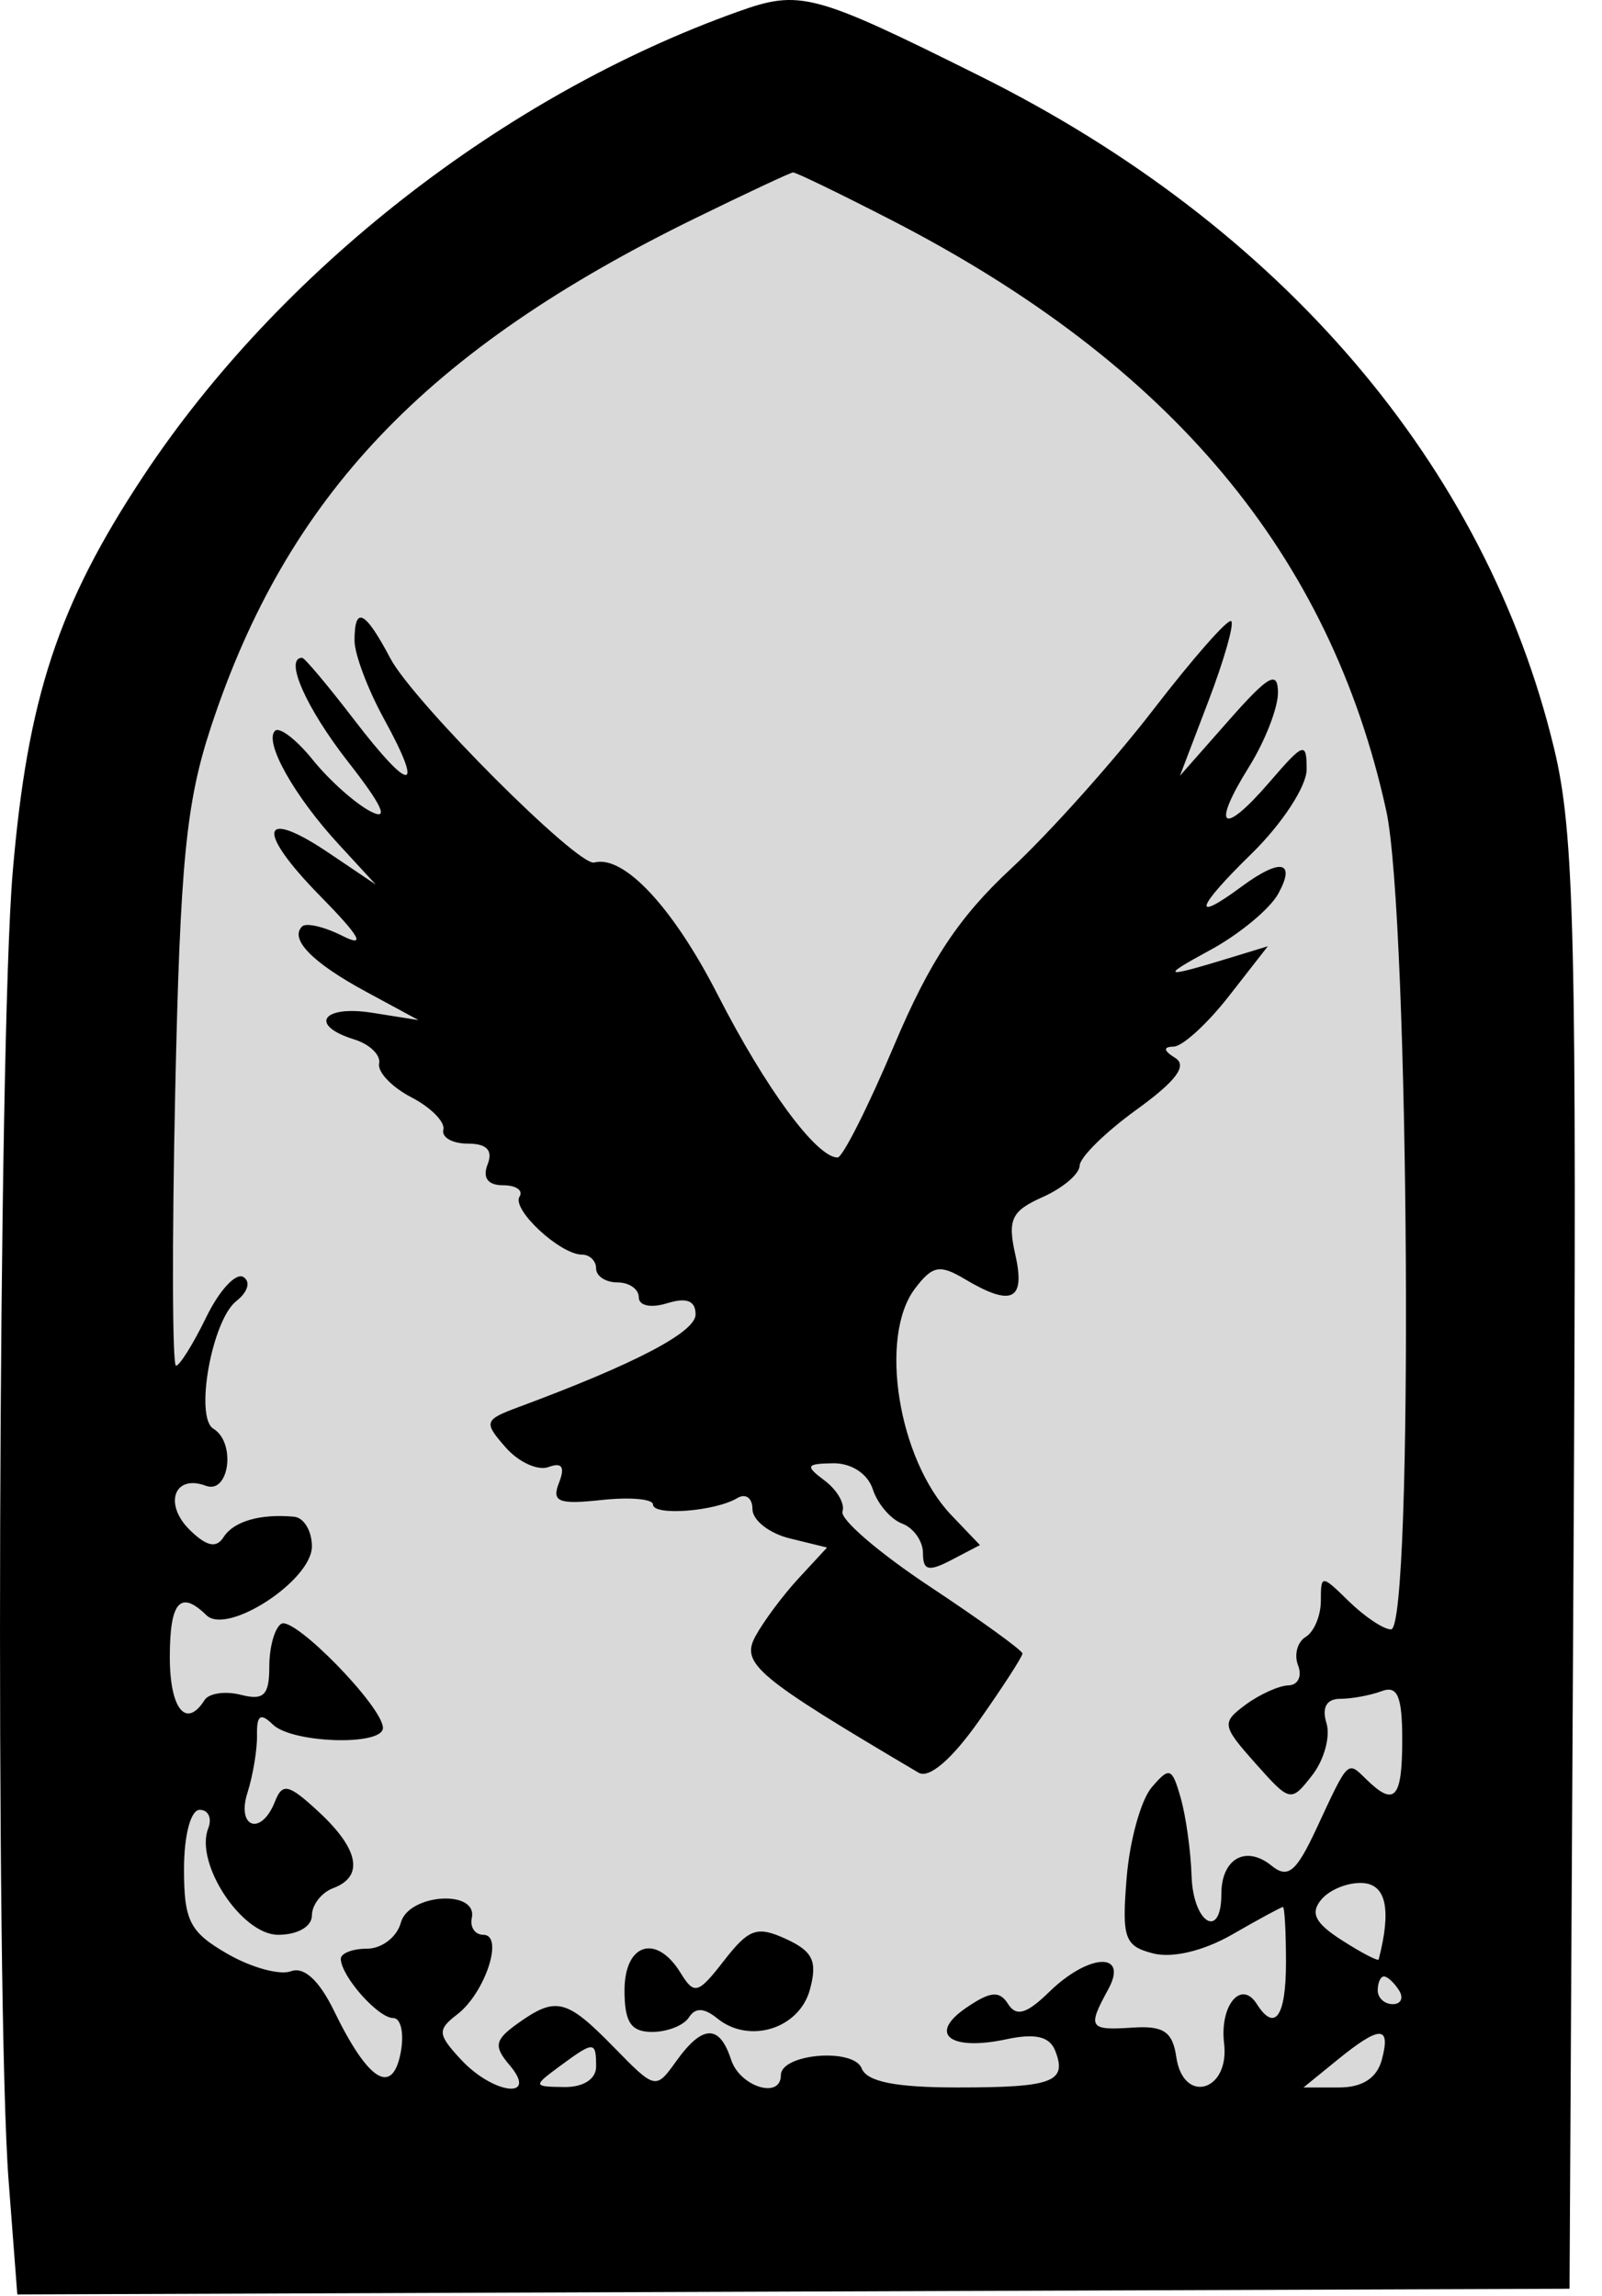 <?xml version="1.0" encoding="UTF-8"?> <svg xmlns="http://www.w3.org/2000/svg" width="30" height="43" viewBox="0 0 30 43" fill="none"><path d="M14.495 1.703L5.846 7.422L2.121 14.18L1.189 34.714L3.318 41.862L27.801 40.432L28.733 15.869L22.213 6.122L14.495 1.703Z" fill="#D9D9D9"></path><path fill-rule="evenodd" clip-rule="evenodd" d="M13.817 0.219C9.432 1.786 5.23 5.069 2.684 8.916C1.088 11.327 0.515 13.066 0.237 16.342C-0.034 19.545 -0.09 37.525 0.161 40.834L0.324 42.967L14.858 42.913L29.392 42.86L29.466 29.344C29.53 17.524 29.485 15.599 29.101 14.008C27.824 8.716 24.001 4.239 18.357 1.427C15.226 -0.133 14.983 -0.198 13.817 0.219ZM13.017 4.088C7.981 6.551 5.373 9.291 3.949 13.618C3.484 15.031 3.374 16.149 3.281 20.441C3.22 23.265 3.227 25.575 3.296 25.575C3.364 25.575 3.619 25.166 3.862 24.667C4.104 24.168 4.416 23.828 4.556 23.913C4.699 23.999 4.643 24.195 4.425 24.365C3.969 24.723 3.641 26.541 3.996 26.755C4.423 27.013 4.293 27.988 3.854 27.823C3.261 27.601 3.059 28.167 3.557 28.654C3.871 28.96 4.052 28.998 4.187 28.785C4.376 28.488 4.873 28.344 5.508 28.403C5.691 28.42 5.841 28.67 5.841 28.958C5.841 29.595 4.256 30.629 3.865 30.247C3.376 29.769 3.18 29.994 3.18 31.033C3.18 32.003 3.486 32.381 3.83 31.837C3.912 31.708 4.218 31.663 4.511 31.738C4.94 31.848 5.043 31.746 5.043 31.209C5.043 30.843 5.144 30.483 5.268 30.408C5.509 30.262 7.171 31.965 7.171 32.358C7.171 32.699 5.47 32.646 5.109 32.294C4.879 32.069 4.806 32.117 4.813 32.489C4.818 32.76 4.738 33.246 4.635 33.568C4.423 34.233 4.893 34.388 5.149 33.737C5.289 33.38 5.405 33.407 5.971 33.932C6.723 34.629 6.82 35.141 6.24 35.358C6.021 35.44 5.841 35.671 5.841 35.87C5.841 36.078 5.572 36.232 5.209 36.232C4.525 36.232 3.643 34.891 3.899 34.24C3.974 34.049 3.903 33.892 3.74 33.892C3.571 33.892 3.446 34.365 3.446 35.006C3.446 35.972 3.554 36.182 4.258 36.588C4.705 36.846 5.24 36.993 5.448 36.915C5.693 36.823 5.979 37.087 6.257 37.66C6.893 38.969 7.344 39.254 7.502 38.447C7.572 38.086 7.51 37.791 7.364 37.791C7.083 37.791 6.396 37.019 6.382 36.687C6.377 36.579 6.599 36.492 6.874 36.492C7.15 36.492 7.434 36.273 7.506 36.006C7.651 35.463 8.949 35.377 8.835 35.917C8.798 36.09 8.896 36.232 9.052 36.232C9.443 36.232 9.086 37.32 8.563 37.722C8.187 38.011 8.194 38.095 8.631 38.567C9.24 39.224 10.096 39.324 9.543 38.673C9.241 38.318 9.264 38.2 9.694 37.893C10.411 37.381 10.607 37.429 11.492 38.334C12.274 39.134 12.279 39.135 12.667 38.594C13.156 37.912 13.475 37.905 13.691 38.571C13.856 39.078 14.623 39.317 14.623 38.861C14.623 38.459 15.983 38.344 16.136 38.733C16.234 38.984 16.772 39.091 17.933 39.091C19.717 39.091 19.99 38.988 19.76 38.402C19.655 38.136 19.387 38.073 18.853 38.187C17.79 38.415 17.371 38.093 18.092 37.6C18.546 37.289 18.717 37.273 18.878 37.528C19.032 37.771 19.226 37.714 19.648 37.302C20.39 36.577 21.142 36.544 20.753 37.254C20.36 37.972 20.393 38.025 21.209 37.97C21.789 37.931 21.959 38.046 22.028 38.521C22.158 39.415 23.031 39.166 22.923 38.266C22.838 37.555 23.243 37.066 23.535 37.527C23.873 38.061 24.082 37.765 24.082 36.752C24.082 36.18 24.056 35.712 24.025 35.712C23.993 35.712 23.568 35.942 23.081 36.223C22.543 36.533 21.959 36.673 21.595 36.581C21.058 36.443 21.006 36.297 21.098 35.167C21.154 34.473 21.364 33.712 21.565 33.474C21.9 33.081 21.947 33.098 22.109 33.663C22.207 34.004 22.299 34.662 22.314 35.127C22.341 36.015 22.872 36.339 22.872 35.467C22.872 34.808 23.329 34.548 23.808 34.935C24.118 35.187 24.272 35.061 24.653 34.242C25.261 32.937 25.227 32.97 25.591 33.325C26.117 33.839 26.259 33.68 26.259 32.578C26.259 31.766 26.171 31.558 25.875 31.669C25.663 31.748 25.312 31.813 25.095 31.813C24.842 31.813 24.75 31.977 24.84 32.268C24.917 32.518 24.797 32.957 24.574 33.243C24.175 33.755 24.16 33.752 23.509 33.02C22.882 32.315 22.873 32.259 23.326 31.923C23.589 31.729 23.95 31.566 24.128 31.561C24.306 31.557 24.388 31.39 24.309 31.189C24.231 30.989 24.294 30.749 24.451 30.654C24.607 30.56 24.735 30.256 24.735 29.978C24.735 29.484 24.746 29.484 25.267 29.994C25.56 30.279 25.912 30.513 26.049 30.513C26.473 30.513 26.394 17.156 25.959 15.178C24.904 10.375 21.927 6.82 16.713 4.132C15.74 3.631 14.902 3.225 14.85 3.229C14.798 3.234 13.973 3.62 13.017 4.088ZM6.639 11.997C6.639 12.249 6.886 12.905 7.187 13.455C7.954 14.853 7.697 14.867 6.637 13.485C6.145 12.843 5.704 12.318 5.658 12.318C5.316 12.318 5.73 13.256 6.515 14.262C7.166 15.094 7.295 15.381 6.935 15.193C6.649 15.043 6.164 14.61 5.858 14.23C5.552 13.85 5.233 13.605 5.15 13.686C4.94 13.891 5.507 14.904 6.339 15.807L7.038 16.566L6.158 15.973C4.873 15.108 4.783 15.543 5.991 16.774C6.74 17.536 6.861 17.751 6.417 17.528C6.075 17.355 5.734 17.275 5.658 17.349C5.416 17.585 5.85 18.028 6.856 18.572L7.837 19.103L6.972 18.966C6.034 18.818 5.776 19.199 6.634 19.465C6.924 19.555 7.133 19.758 7.1 19.916C7.066 20.074 7.338 20.359 7.704 20.549C8.07 20.739 8.339 21.012 8.302 21.155C8.266 21.299 8.472 21.416 8.76 21.416C9.116 21.416 9.235 21.541 9.131 21.806C9.032 22.056 9.136 22.196 9.421 22.196C9.664 22.196 9.803 22.292 9.729 22.409C9.578 22.648 10.491 23.495 10.9 23.495C11.045 23.495 11.163 23.612 11.163 23.755C11.163 23.898 11.343 24.015 11.562 24.015C11.782 24.015 11.962 24.14 11.962 24.293C11.962 24.452 12.189 24.5 12.494 24.405C12.858 24.292 13.026 24.358 13.026 24.615C13.026 24.947 11.891 25.541 9.713 26.349C9.066 26.59 9.053 26.63 9.47 27.106C9.713 27.382 10.074 27.547 10.274 27.472C10.524 27.379 10.584 27.47 10.469 27.765C10.327 28.124 10.455 28.177 11.264 28.09C11.794 28.032 12.228 28.07 12.228 28.174C12.228 28.393 13.395 28.303 13.809 28.053C13.964 27.96 14.091 28.053 14.091 28.261C14.091 28.468 14.405 28.715 14.79 28.809L15.488 28.98L14.959 29.552C14.668 29.866 14.303 30.355 14.148 30.639C13.867 31.154 14.156 31.396 17.201 33.196C17.398 33.313 17.824 32.947 18.332 32.226C18.78 31.59 19.147 31.022 19.147 30.965C19.147 30.907 18.368 30.344 17.416 29.713C16.465 29.083 15.727 28.45 15.777 28.305C15.826 28.162 15.677 27.902 15.444 27.727C15.073 27.449 15.092 27.41 15.603 27.402C15.945 27.398 16.25 27.598 16.345 27.89C16.433 28.163 16.681 28.452 16.895 28.532C17.109 28.612 17.284 28.861 17.284 29.085C17.284 29.412 17.389 29.437 17.817 29.213L18.351 28.934L17.815 28.373C16.82 27.33 16.451 25.03 17.135 24.13C17.461 23.7 17.599 23.674 18.062 23.95C18.947 24.477 19.207 24.354 19.014 23.499C18.865 22.836 18.94 22.678 19.525 22.417C19.903 22.249 20.214 21.985 20.218 21.829C20.221 21.673 20.7 21.202 21.282 20.781C22.025 20.244 22.241 19.955 22.007 19.811C21.788 19.675 21.777 19.603 21.976 19.6C22.142 19.598 22.607 19.174 23.01 18.658L23.742 17.72L23.108 17.914C21.762 18.326 21.706 18.311 22.665 17.79C23.209 17.495 23.782 17.02 23.938 16.735C24.273 16.124 23.979 16.065 23.256 16.599C22.306 17.301 22.392 17.007 23.436 15.988C24.008 15.429 24.469 14.725 24.469 14.408C24.469 13.882 24.415 13.901 23.771 14.649C22.889 15.672 22.673 15.51 23.389 14.362C23.689 13.881 23.934 13.254 23.932 12.968C23.929 12.548 23.754 12.647 23.013 13.488L22.096 14.528L22.629 13.131C22.922 12.363 23.114 11.688 23.057 11.632C22.999 11.576 22.343 12.322 21.598 13.289C20.853 14.256 19.656 15.594 18.938 16.262C17.956 17.174 17.411 17.997 16.744 19.576C16.256 20.731 15.779 21.676 15.685 21.676C15.29 21.676 14.338 20.384 13.439 18.626C12.601 16.988 11.681 16.004 11.128 16.152C10.827 16.233 7.74 13.142 7.31 12.329C6.835 11.43 6.639 11.334 6.639 11.997ZM24.748 35.567C24.53 35.824 24.623 36.01 25.13 36.335C25.498 36.571 25.808 36.732 25.818 36.693C26.057 35.767 25.961 35.295 25.527 35.263C25.258 35.243 24.907 35.38 24.748 35.567ZM13.561 36.712C13.072 37.343 13.002 37.362 12.746 36.947C12.292 36.206 11.695 36.391 11.695 37.272C11.695 37.87 11.816 38.051 12.212 38.051C12.496 38.051 12.806 37.929 12.901 37.779C13.02 37.591 13.186 37.597 13.434 37.799C14.031 38.283 14.967 37.992 15.166 37.26C15.311 36.728 15.224 36.543 14.721 36.311C14.179 36.062 14.026 36.115 13.561 36.712ZM25.8 37.272C25.8 37.414 25.927 37.531 26.081 37.531C26.236 37.531 26.289 37.414 26.199 37.272C26.108 37.129 25.982 37.012 25.917 37.012C25.852 37.012 25.8 37.129 25.8 37.272ZM25.038 38.58L24.41 39.091H25.074C25.514 39.091 25.784 38.916 25.877 38.571C26.05 37.923 25.842 37.925 25.038 38.58ZM10.482 38.693C9.979 39.065 9.981 39.075 10.565 39.083C10.923 39.088 11.163 38.934 11.163 38.701C11.163 38.219 11.124 38.219 10.482 38.693Z" fill="black"></path></svg> 